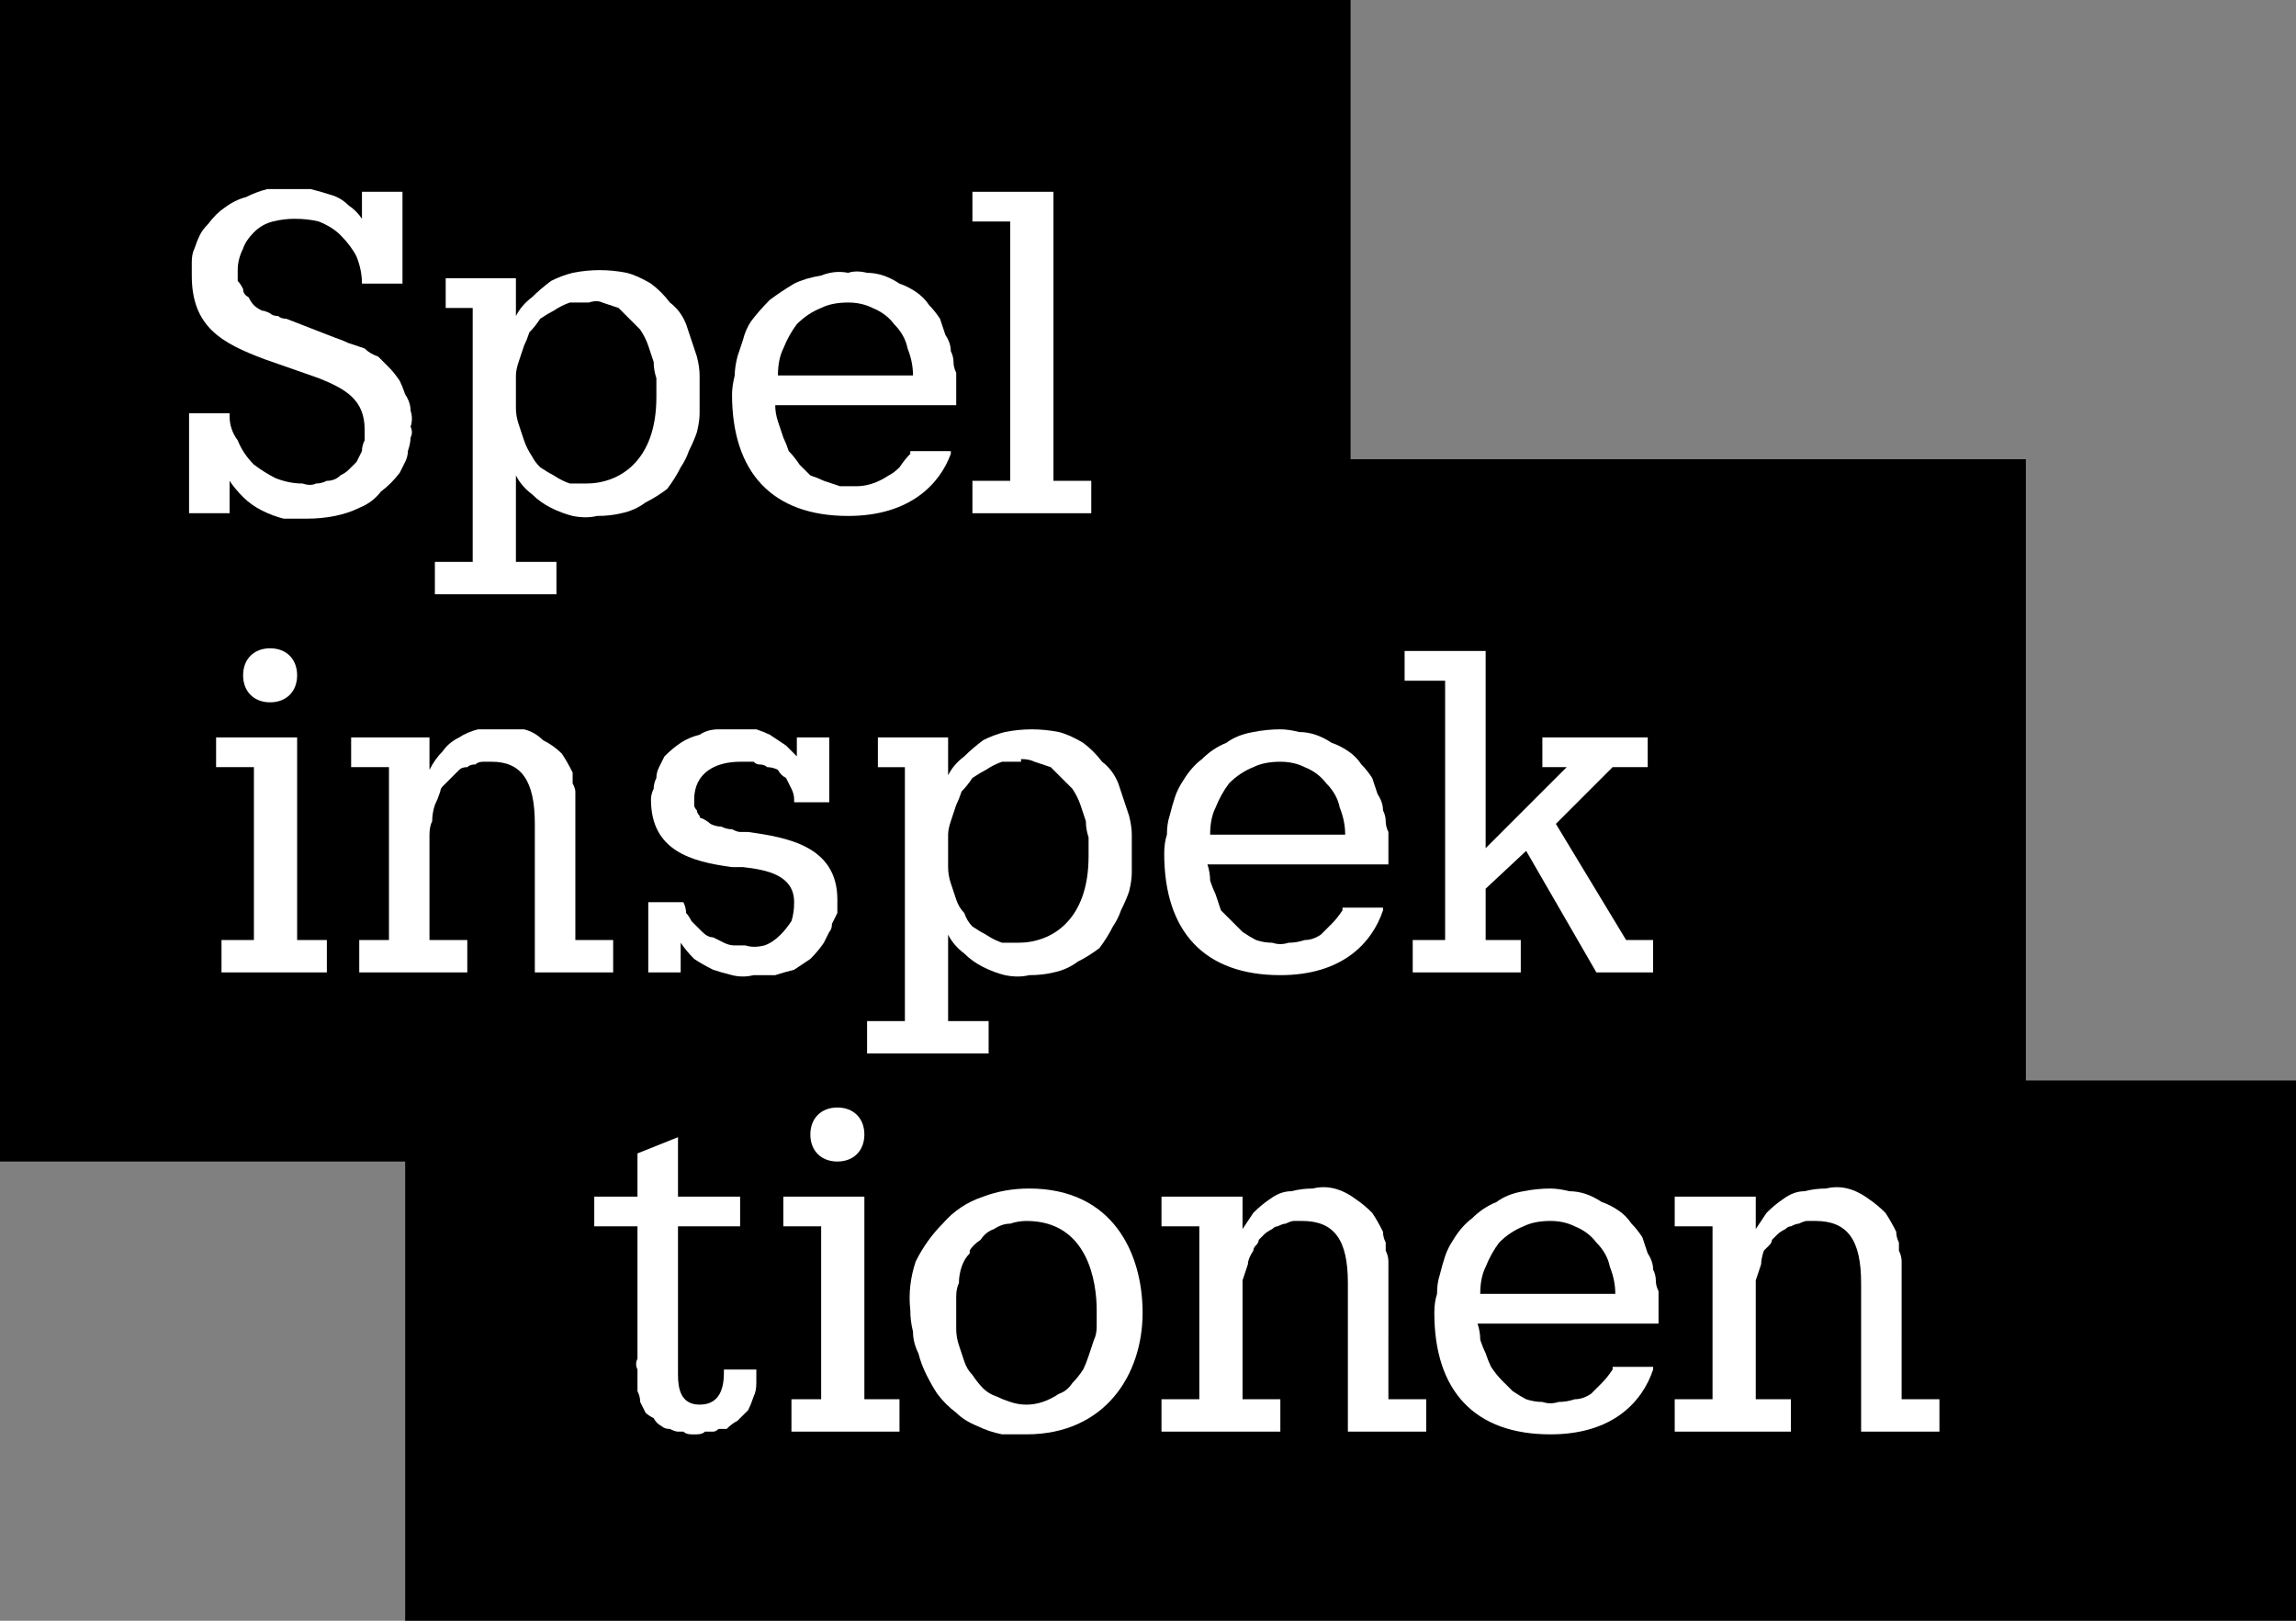 <svg version="1.2" xmlns="http://www.w3.org/2000/svg" viewBox="0 0 85 60" width="85" height="60">
	<rect x="0" y="0" width="85" height="60" fill="#808080" stroke="none"/>
	<title>Spelinspektionen_logotyp-svg</title>
	<style>
		.s0 { fill: #000000 } 
		.s1 { fill: #ffffff } 
	</style>
	<g id="Mellanblå">
		<path class="s0" d="m0 0v43h15v17h70v-20h-10v-23h-25v-17h-50z"/>
	</g>
	<g id="Text_typo_vect">
		<path class="s1" d="m26.8 50.8c0 0.5-0.1 1.2-0.9 1.2-0.7 0-0.8-0.6-0.8-1.1v-5.5h2.3v-1.1h-2.3v-2.2l-1.5 0.6v1.6h-1.6v1.1h1.6v4.9q-0.1 0.2 0 0.4 0 0.2 0 0.4 0 0.2 0 0.4 0.1 0.2 0.1 0.4 0.1 0.2 0.2 0.4 0.1 0.1 0.3 0.2 0.1 0.2 0.3 0.3 0.1 0.1 0.3 0.1 0.2 0.1 0.3 0.1 0.1 0 0.2 0 0.1 0.1 0.3 0.1 0.1 0 0.2 0 0.2 0 0.3-0.1 0.1 0 0.3 0 0.1 0 0.2-0.1 0.2 0 0.3 0 0.2-0.2 0.4-0.3 0.2-0.2 0.4-0.4 0.1-0.2 0.2-0.5 0.1-0.2 0.1-0.5 0 0 0-0.1 0-0.1 0-0.1 0-0.1 0-0.1 0-0.1 0-0.1v-0.1h-1.2z"/>
		<path fill-rule="evenodd" class="s1" d="m42.3 48.6c0 2.3-1.4 4.5-4.3 4.5q-0.5 0-0.9 0-0.5-0.1-0.9-0.3-0.5-0.2-0.8-0.5-0.4-0.3-0.7-0.7-0.2-0.3-0.4-0.7-0.2-0.4-0.3-0.8-0.2-0.4-0.2-0.8-0.1-0.4-0.1-0.8-0.1-0.9 0.2-1.8 0.4-0.8 1-1.4 0.6-0.7 1.5-1 0.8-0.3 1.7-0.3c3.1 0 4.2 2.4 4.2 4.6zm-6.4-2.2q-0.2 0.2-0.3 0.5-0.1 0.3-0.1 0.6-0.1 0.2-0.1 0.5 0 0.3 0 0.6 0 0.3 0 0.6 0 0.3 0.1 0.6 0.1 0.3 0.2 0.6 0.1 0.3 0.3 0.5 0.2 0.3 0.4 0.5 0.2 0.2 0.5 0.3 0.2 0.1 0.5 0.2 0.3 0.1 0.6 0.1 0.3 0 0.6-0.1 0.3-0.1 0.6-0.3 0.3-0.1 0.5-0.4 0.2-0.2 0.4-0.5 0.1-0.2 0.2-0.5 0.1-0.3 0.2-0.6 0.1-0.2 0.1-0.5 0-0.3 0-0.6c0-1-0.3-3.3-2.6-3.3q-0.3 0-0.6 0.1-0.3 0-0.6 0.2-0.3 0.1-0.5 0.4-0.3 0.2-0.4 0.4z"/>
		<path class="s1" d="m21.3 30.1q0-0.2 0-0.4 0-0.2 0-0.4 0-0.1-0.1-0.3 0-0.2 0-0.4-0.2-0.4-0.4-0.7-0.3-0.3-0.7-0.5-0.3-0.3-0.7-0.4-0.5 0-0.9 0-0.4 0-0.8 0-0.4 0.1-0.7 0.3-0.4 0.2-0.6 0.5-0.3 0.3-0.5 0.7v-1.2h-2.9v1.1h1.4v6.4h-1.1v1.2h4v-1.2h-1.4v-3.3q0-0.3 0-0.6 0-0.3 0.1-0.5 0-0.3 0.1-0.6 0.1-0.2 0.2-0.5 0-0.1 0.1-0.2 0.1-0.1 0.2-0.2 0.1-0.1 0.2-0.2 0.1-0.1 0.2-0.2 0.1-0.1 0.3-0.1 0.1-0.1 0.3-0.1 0.1-0.1 0.3-0.1 0.1 0 0.3 0c1.1 0 1.6 0.7 1.6 2.3v5.5h2.9v-1.2h-1.4z"/>
		<path class="s1" d="m27.7 30.8h-0.3q-0.1 0-0.3-0.1-0.2 0-0.4-0.1-0.2 0-0.4-0.1-0.1-0.1-0.3-0.2-0.1 0-0.1-0.1-0.1-0.1-0.1-0.2-0.1-0.1-0.1-0.2 0-0.1 0-0.2c0-1 0.8-1.4 1.7-1.4q0.2 0 0.3 0 0.1 0 0.2 0 0.1 0.1 0.2 0.1 0.2 0 0.3 0.1 0.2 0 0.4 0.1 0.1 0.2 0.3 0.3 0.1 0.2 0.2 0.4 0.1 0.2 0.1 0.4v0.1h1.3v-2.4h-1.2v0.7q-0.2-0.2-0.4-0.4-0.3-0.2-0.6-0.4-0.2-0.1-0.5-0.2-0.3 0-0.6 0-0.4 0-0.8 0-0.4 0-0.7 0.2-0.4 0.1-0.7 0.3-0.3 0.2-0.6 0.5-0.1 0.2-0.2 0.4-0.1 0.2-0.1 0.4-0.1 0.2-0.1 0.4-0.1 0.2-0.1 0.4c0 1.9 1.5 2.3 3 2.5h0.4c0.9 0.1 1.9 0.3 1.9 1.3q0 0.4-0.1 0.7-0.2 0.3-0.4 0.5-0.3 0.3-0.6 0.4-0.4 0.1-0.7 0-0.2 0-0.4 0-0.2 0-0.4-0.1-0.2-0.1-0.4-0.2-0.2 0-0.4-0.2-0.1-0.1-0.2-0.2-0.1-0.1-0.2-0.2-0.1-0.2-0.2-0.3 0-0.2-0.1-0.4h-1.3v2.6h1.2v-1.1q0.2 0.3 0.5 0.6 0.3 0.2 0.7 0.4 0.3 0.1 0.7 0.2 0.4 0.1 0.8 0 0.4 0 0.8 0 0.3-0.1 0.7-0.2 0.3-0.2 0.6-0.4 0.3-0.3 0.5-0.6 0.1-0.2 0.2-0.4 0.1-0.1 0.1-0.3 0.1-0.2 0.2-0.4 0-0.3 0-0.5c0-2-1.9-2.3-3.3-2.5z"/>
		<path fill-rule="evenodd" class="s1" d="m50.4 28.3q0.2 0.2 0.4 0.5 0.1 0.3 0.2 0.6 0.2 0.3 0.2 0.6 0.1 0.2 0.1 0.4 0 0.2 0.1 0.4 0 0.3 0 0.5 0 0.2 0 0.4v0.3h-6.7q0.1 0.3 0.1 0.6 0.1 0.3 0.2 0.5 0.1 0.3 0.2 0.6 0.2 0.2 0.4 0.4 0.2 0.2 0.4 0.4 0.3 0.2 0.5 0.3 0.3 0.1 0.6 0.1 0.3 0.1 0.6 0 0.3 0 0.6-0.1 0.3 0 0.6-0.2 0.2-0.2 0.4-0.4 0.2-0.2 0.4-0.5v-0.1h1.5v0.1c-0.4 1.2-1.5 2.4-3.8 2.4-2.8 0-4.3-1.6-4.3-4.5q0-0.4 0.1-0.7 0-0.4 0.1-0.7 0.1-0.4 0.2-0.7 0.1-0.3 0.3-0.6 0.3-0.5 0.7-0.8 0.4-0.4 0.9-0.6 0.4-0.3 1-0.4 0.5-0.1 1-0.1 0.3 0 0.7 0.1 0.3 0 0.6 0.1 0.3 0.1 0.6 0.3 0.3 0.1 0.6 0.3 0.3 0.2 0.5 0.5zm-4 0.1q-0.5 0.2-0.9 0.6-0.3 0.4-0.5 0.9-0.2 0.4-0.2 1h5q0-0.5-0.2-1-0.1-0.5-0.5-0.9-0.3-0.4-0.8-0.6-0.4-0.2-0.9-0.2-0.6 0-1 0.2z"/>
		<path class="s1" d="m60.2 34.8l-2.6-4.3 2.1-2.1h1.3v-1.1h-3.9v1.1h0.9l-3 3v-7.3h-3v1.1h1.5v9.6h-1.2v1.2h4v-1.2h-1.3v-1.9l1.5-1.4 2.6 4.5h2.1v-1.2h-1z"/>
		<path class="s1" d="m12.4 12.5l-1.8-0.7q-0.2 0-0.3-0.1-0.2 0-0.3-0.1-0.2-0.1-0.3-0.1-0.2-0.1-0.3-0.2-0.1-0.1-0.2-0.3-0.2-0.1-0.2-0.3-0.1-0.2-0.2-0.3 0-0.2 0-0.4 0-0.4 0.2-0.8 0.1-0.3 0.4-0.6 0.3-0.3 0.7-0.4 0.4-0.1 0.8-0.1 0.5 0 0.9 0.1 0.5 0.2 0.8 0.5 0.4 0.4 0.6 0.8 0.2 0.5 0.2 1h1.5v-3.4h-1.5v1q-0.2-0.3-0.5-0.5-0.3-0.3-0.7-0.4-0.3-0.1-0.7-0.2-0.4 0-0.8 0-0.4 0-0.8 0-0.4 0.1-0.8 0.3-0.4 0.1-0.8 0.4-0.3 0.2-0.6 0.6-0.2 0.2-0.3 0.4-0.1 0.2-0.2 0.5-0.1 0.2-0.1 0.5 0 0.2 0 0.5c0 1.9 1.1 2.5 2.7 3.1l2 0.7c1 0.4 1.7 0.8 1.7 1.9q0 0.2 0 0.4-0.1 0.2-0.1 0.4-0.1 0.2-0.2 0.4-0.1 0.1-0.3 0.3-0.1 0.1-0.3 0.2-0.2 0.2-0.5 0.2-0.2 0.1-0.4 0.1-0.2 0.1-0.5 0-0.5 0-1-0.2-0.4-0.2-0.8-0.5-0.4-0.4-0.6-0.9-0.3-0.4-0.3-0.9v-0.1h-1.5v3.7h1.5v-1.2q0.2 0.3 0.5 0.6 0.3 0.3 0.7 0.5 0.4 0.2 0.8 0.3 0.4 0 0.9 0 0.5 0 1-0.1 0.5-0.1 0.9-0.3 0.5-0.2 0.8-0.6 0.4-0.3 0.7-0.7 0.1-0.2 0.2-0.4 0.1-0.2 0.1-0.4 0.1-0.3 0.1-0.5 0.1-0.2 0-0.4 0.1-0.3 0-0.6 0-0.3-0.2-0.6-0.1-0.3-0.2-0.5-0.2-0.3-0.4-0.5-0.2-0.2-0.4-0.4-0.3-0.1-0.5-0.3-0.3-0.1-0.6-0.2-0.2-0.1-0.5-0.2z"/>
		<path class="s1" d="m39 17.8v-10.7h-3v1.1h1.4v9.6h-1.4v1.2h4.4v-1.2h-1.4z"/>
		<path fill-rule="evenodd" class="s1" d="m23.2 10.1q0.4 0.1 0.9 0.4 0.4 0.3 0.7 0.7 0.4 0.3 0.6 0.8 0.1 0.3 0.2 0.6 0.1 0.3 0.2 0.6 0.1 0.4 0.1 0.7 0 0.3 0 0.7 0 0.3 0 0.7 0 0.3-0.1 0.7-0.1 0.3-0.3 0.7-0.1 0.3-0.3 0.6-0.2 0.4-0.5 0.8-0.4 0.3-0.8 0.5-0.4 0.3-0.9 0.4-0.4 0.1-0.9 0.1-0.4 0.1-0.9 0-0.4-0.1-0.8-0.3-0.4-0.2-0.7-0.5-0.4-0.3-0.6-0.7v3.2h1.5v1.2h-4.5v-1.2h1.4v-9.4h-1v-1.1h2.6v1.4q0.2-0.4 0.6-0.7 0.3-0.3 0.7-0.6 0.4-0.2 0.8-0.3 0.5-0.1 1-0.1 0.5 0 1 0.1zm-1.4 1.1q-0.3 0-0.7 0-0.3 0.1-0.6 0.3-0.2 0.1-0.5 0.3-0.2 0.3-0.4 0.5-0.1 0.3-0.2 0.5-0.1 0.3-0.2 0.6-0.1 0.3-0.1 0.5 0 0.3 0 0.6 0 0.3 0 0.6 0 0.3 0.1 0.6 0.1 0.3 0.2 0.6 0.1 0.3 0.3 0.6 0.1 0.2 0.3 0.4 0.3 0.2 0.5 0.3 0.3 0.2 0.6 0.3 0.3 0 0.6 0c1.2 0 2.6-0.8 2.6-3.2q0-0.4 0-0.7-0.1-0.3-0.1-0.6-0.1-0.3-0.2-0.6-0.1-0.3-0.3-0.6-0.2-0.2-0.4-0.4-0.2-0.2-0.4-0.4-0.3-0.1-0.6-0.2-0.2-0.1-0.5 0z"/>
		<path fill-rule="evenodd" class="s1" d="m39.2 27.1q0.4 0.1 0.9 0.4 0.4 0.3 0.7 0.7 0.4 0.3 0.6 0.8 0.1 0.3 0.2 0.6 0.1 0.3 0.2 0.6 0.1 0.4 0.1 0.7 0 0.3 0 0.6 0 0.4 0 0.8 0 0.3-0.1 0.7-0.1 0.3-0.3 0.7-0.1 0.3-0.3 0.6-0.2 0.4-0.5 0.8-0.4 0.3-0.8 0.5-0.4 0.3-0.9 0.4-0.4 0.1-0.9 0.1-0.4 0.1-0.9 0-0.4-0.1-0.8-0.3-0.4-0.2-0.7-0.5-0.4-0.3-0.6-0.7v3.2h1.5v1.2h-4.5v-1.2h1.4v-9.4h-1v-1.1h2.6v1.4q0.2-0.4 0.6-0.7 0.3-0.3 0.7-0.6 0.4-0.2 0.8-0.3 0.5-0.1 1-0.1 0.5 0 1 0.1zm-1.4 1.1q-0.3 0-0.7 0-0.3 0.1-0.6 0.3-0.2 0.1-0.5 0.3-0.2 0.3-0.4 0.5-0.1 0.3-0.2 0.5-0.1 0.3-0.2 0.6-0.1 0.3-0.1 0.5 0 0.3 0 0.6 0 0.3 0 0.6 0 0.3 0.1 0.6 0.1 0.3 0.2 0.6 0.1 0.3 0.3 0.5 0.1 0.3 0.3 0.5 0.3 0.2 0.5 0.3 0.3 0.2 0.6 0.3 0.3 0 0.6 0c1.2 0 2.6-0.8 2.6-3.2q0-0.4 0-0.7-0.1-0.3-0.1-0.6-0.1-0.3-0.2-0.6-0.1-0.3-0.3-0.6-0.2-0.2-0.4-0.4-0.2-0.2-0.4-0.4-0.3-0.1-0.6-0.2-0.2-0.1-0.5-0.1z"/>
		<path class="s1" d="m11 27.3h-3v1.1h1.4v6.4h-1.2v1.2h3.9v-1.2h-1.1v-7.5z"/>
		<path class="s1" d="m10 26c-0.6 0-1-0.4-1-1 0-0.6 0.4-1 1-1 0.6 0 1 0.4 1 1 0 0.6-0.4 1-1 1z"/>
		<path class="s1" d="m32 44.3h-3v1.1h1.4v6.4h-1.1v1.2h4v-1.2h-1.3v-7.5z"/>
		<path class="s1" d="m31 43c-0.6 0-1-0.4-1-1 0-0.6 0.4-1 1-1 0.6 0 1 0.4 1 1 0 0.6-0.4 1-1 1z"/>
		<path fill-rule="evenodd" class="s1" d="m34.4 11.3q0.2 0.2 0.4 0.5 0.1 0.3 0.2 0.6 0.2 0.3 0.2 0.6 0.1 0.2 0.1 0.4 0 0.2 0.1 0.4 0 0.3 0 0.5 0 0.2 0 0.4v0.3h-6.7q0 0.3 0.1 0.6 0.1 0.3 0.2 0.6 0.1 0.2 0.2 0.5 0.2 0.2 0.4 0.5 0.2 0.2 0.4 0.4 0.3 0.1 0.5 0.2 0.3 0.1 0.6 0.2 0.3 0 0.6 0 0.3 0 0.6-0.1 0.3-0.1 0.6-0.3 0.2-0.1 0.4-0.3 0.2-0.3 0.4-0.5v-0.1h1.5v0.1c-0.4 1.1-1.5 2.3-3.8 2.3-2.8 0-4.3-1.6-4.3-4.5q0-0.3 0.1-0.7 0-0.3 0.1-0.7 0.1-0.3 0.2-0.6 0.1-0.4 0.3-0.7 0.3-0.4 0.7-0.8 0.4-0.3 0.9-0.6 0.4-0.2 1-0.3 0.5-0.2 1-0.1 0.3-0.1 0.7 0 0.3 0 0.6 0.1 0.3 0.1 0.6 0.3 0.3 0.1 0.6 0.3 0.3 0.2 0.5 0.5zm-4 0.1q-0.5 0.2-0.9 0.6-0.3 0.4-0.5 0.9-0.2 0.4-0.2 1h5q0-0.5-0.2-1-0.1-0.5-0.5-0.9-0.3-0.4-0.8-0.6-0.4-0.2-0.9-0.2-0.6 0-1 0.2z"/>
		<path fill-rule="evenodd" class="s1" d="m60.4 45.3q0.2 0.2 0.4 0.5 0.1 0.3 0.2 0.6 0.2 0.3 0.2 0.6 0.1 0.2 0.1 0.4 0 0.2 0.1 0.4 0 0.3 0 0.5 0 0.2 0 0.4v0.3h-6.7q0.1 0.3 0.1 0.6 0.1 0.3 0.2 0.5 0.1 0.3 0.2 0.5 0.2 0.3 0.4 0.5 0.2 0.2 0.4 0.4 0.3 0.2 0.5 0.3 0.3 0.1 0.6 0.1 0.3 0.1 0.6 0 0.3 0 0.6-0.1 0.3 0 0.6-0.2 0.2-0.2 0.4-0.4 0.2-0.2 0.4-0.5v-0.1h1.5v0.1c-0.4 1.2-1.5 2.4-3.8 2.4-2.8 0-4.3-1.6-4.3-4.5q0-0.4 0.1-0.7 0-0.4 0.1-0.7 0.1-0.4 0.2-0.7 0.1-0.3 0.3-0.6 0.3-0.5 0.7-0.8 0.4-0.4 0.9-0.6 0.4-0.3 1-0.4 0.5-0.1 1-0.1 0.3 0 0.7 0.1 0.3 0 0.6 0.1 0.3 0.1 0.6 0.3 0.3 0.1 0.6 0.3 0.3 0.2 0.5 0.5zm-4 0.1q-0.5 0.2-0.9 0.6-0.3 0.4-0.5 0.9-0.2 0.4-0.2 1h5q0-0.5-0.2-1-0.1-0.5-0.5-0.9-0.3-0.4-0.8-0.6-0.4-0.2-0.9-0.2-0.6 0-1 0.2z"/>
		<path class="s1" d="m51.4 47.1q0-0.2 0-0.4 0-0.2-0.1-0.4 0-0.1 0-0.3-0.1-0.2-0.1-0.4-0.2-0.4-0.4-0.7-0.3-0.3-0.6-0.5-0.4-0.3-0.8-0.4-0.4-0.1-0.8 0-0.4 0-0.8 0.1-0.4 0-0.8 0.3-0.3 0.2-0.6 0.5-0.2 0.3-0.4 0.6v-1.2h-3v1.1h1.4v6.4h-1.4v1.2h4.4v-1.2h-1.4v-3.3q0-0.3 0-0.6 0-0.3 0-0.5 0.1-0.3 0.2-0.6 0-0.2 0.2-0.5 0-0.1 0.1-0.2 0.1-0.1 0.1-0.2 0.1-0.1 0.2-0.2 0.1-0.1 0.3-0.2 0.1-0.1 0.2-0.1 0.2-0.1 0.3-0.1 0.2-0.1 0.3-0.1 0.2 0 0.3 0c1.2 0 1.7 0.7 1.7 2.3v5.5h2.9v-1.2h-1.4z"/>
		<path class="s1" d="m70.4 47.1q0-0.2 0-0.4 0-0.2-0.1-0.4 0-0.1 0-0.3-0.1-0.2-0.1-0.4-0.2-0.4-0.4-0.7-0.3-0.3-0.6-0.5-0.4-0.3-0.8-0.4-0.4-0.1-0.8 0-0.4 0-0.8 0.1-0.4 0-0.8 0.3-0.3 0.2-0.6 0.5-0.2 0.3-0.4 0.6v-1.2h-3v1.1h1.4v6.4h-1.4v1.2h4.3v-1.2h-1.3v-3.3q0-0.3 0-0.6 0-0.3 0-0.5 0.1-0.3 0.2-0.6 0-0.2 0.1-0.5 0.1-0.1 0.2-0.2 0.1-0.1 0.1-0.2 0.1-0.1 0.2-0.2 0.1-0.1 0.3-0.2 0.1-0.1 0.2-0.1 0.2-0.1 0.3-0.1 0.2-0.1 0.3-0.1 0.2 0 0.3 0c1.2 0 1.7 0.7 1.7 2.3v5.5h2.9v-1.2h-1.4z"/>
	</g>
</svg>